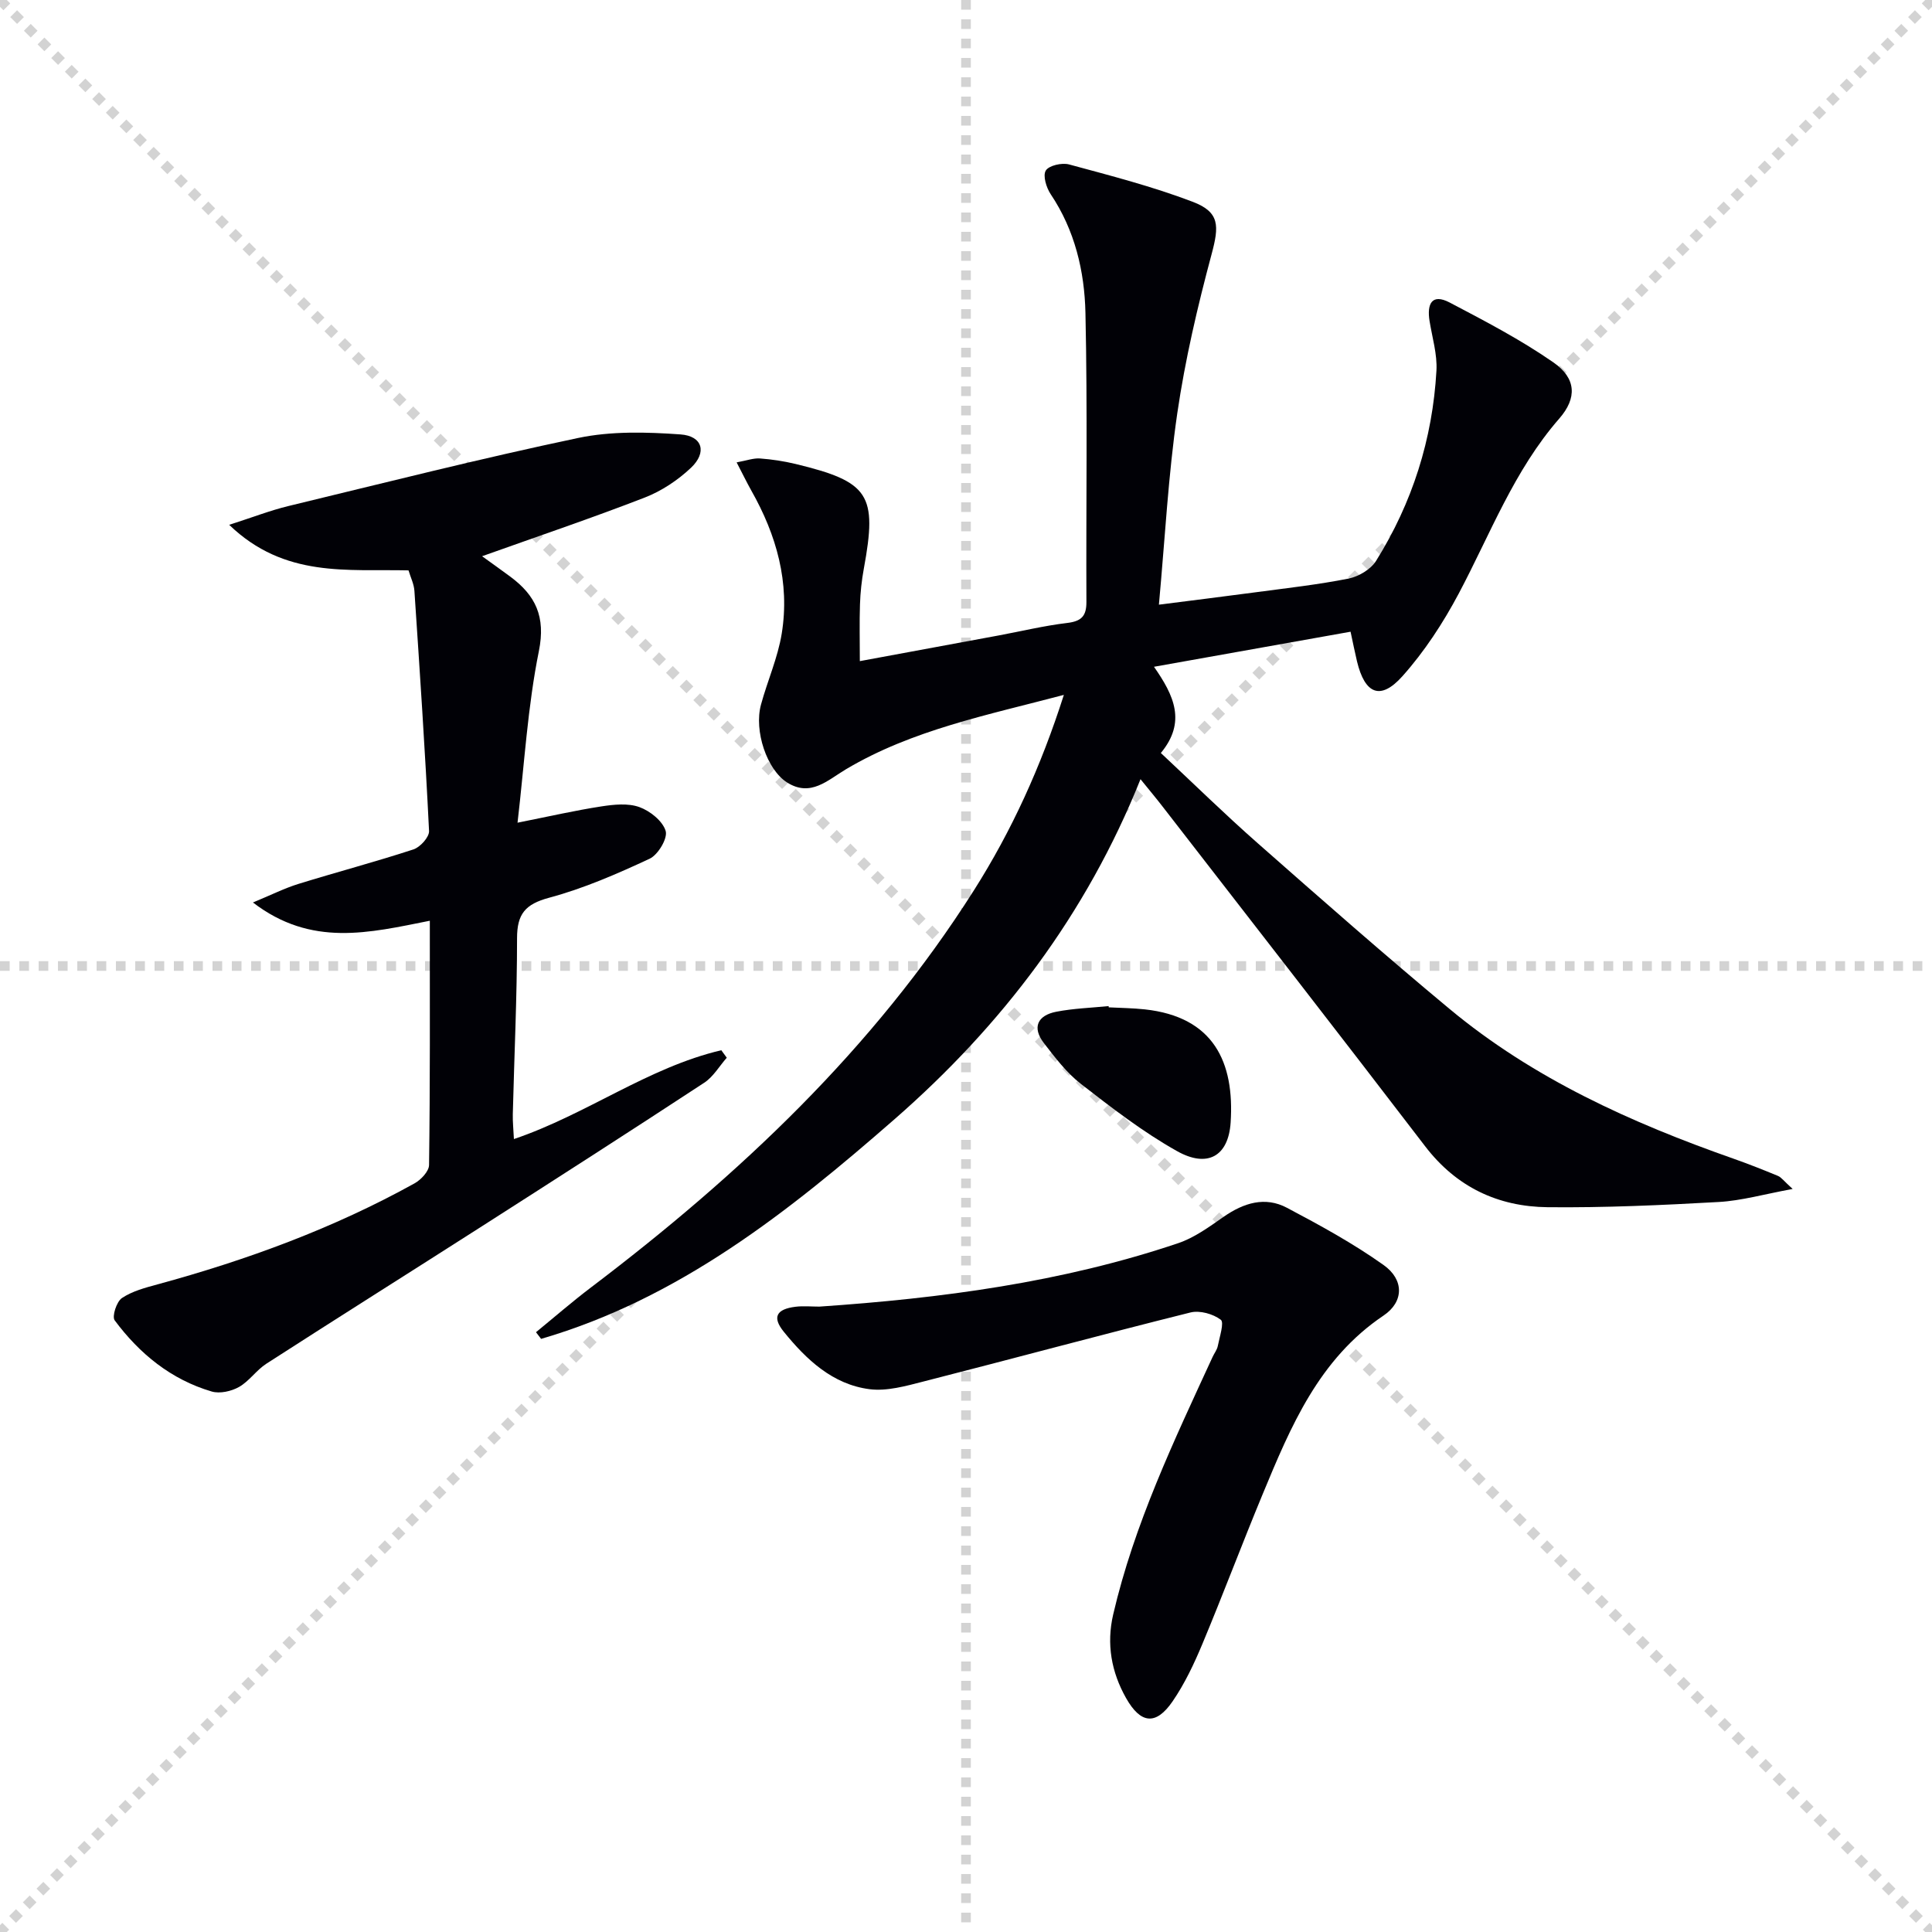 <svg enable-background="new 0 0 400 400" viewBox="0 0 400 400" xmlns="http://www.w3.org/2000/svg"><g stroke="lightgray" stroke-dasharray="1,1" stroke-width="1" transform="scale(2, 2)"><line x1="0" y1="0" x2="200" y2="200"></line><line x1="200" y1="0" x2="0" y2="200"></line><line x1="100" y1="0" x2="100" y2="200"></line><line x1="0" y1="100" x2="200" y2="100"></line></g><g fill="#010106"><path d="m110.97 275.82c3.78-3.09 7.47-6.3 11.36-9.25 30.72-23.28 58.5-49.41 79.3-82.22 7.83-12.35 13.88-25.61 18.63-40.48-15.93 4.21-31.37 7.24-45.1 15.39-3.82 2.27-7.32 5.82-12.19 2.75-4.2-2.65-6.89-10.68-5.42-16.11 1.34-4.94 3.49-9.72 4.3-14.73 1.71-10.56-1.08-20.38-6.29-29.59-.95-1.69-1.79-3.44-3.05-5.85 2.09-.38 3.49-.91 4.84-.81 2.47.18 4.96.56 7.37 1.14 15.27 3.69 16.95 6.34 14.13 21.65-.45 2.44-.72 4.93-.8 7.41-.13 3.77-.03 7.55-.03 11.76 9.58-1.77 19.15-3.53 28.71-5.31 4.73-.88 9.43-2.02 14.2-2.59 2.93-.35 4.01-1.39 4-4.34-.09-19.95.24-39.9-.2-59.84-.19-8.64-2.19-17.13-7.2-24.6-.9-1.35-1.66-3.83-1.01-4.89.64-1.05 3.33-1.66 4.8-1.27 8.61 2.33 17.3 4.57 25.62 7.74 5.64 2.15 5.47 5.02 3.91 10.84-2.91 10.85-5.49 21.87-7.11 32.97-1.86 12.79-2.53 25.75-3.8 39.6 7.1-.91 13.59-1.7 20.06-2.57 6.41-.86 12.86-1.57 19.2-2.83 2.09-.42 4.59-1.9 5.69-3.65 7.52-12.03 11.71-25.24 12.51-39.4.19-3.4-.88-6.87-1.43-10.3-.55-3.45.42-5.77 4.18-3.8 7.32 3.84 14.71 7.7 21.48 12.4 4.73 3.29 4.91 7.37 1.2 11.62-9.37 10.73-14.28 23.92-20.82 36.24-3.23 6.08-7.1 12.01-11.67 17.12-4.54 5.07-7.76 3.68-9.39-3.1-.45-1.89-.83-3.81-1.33-6.13-13.63 2.43-26.9 4.8-40.7 7.26 4.16 5.95 6.73 11.44 1.42 17.85 6.75 6.31 13.25 12.69 20.08 18.7 13.11 11.55 26.24 23.1 39.67 34.27 17.36 14.44 37.63 23.58 58.75 31 3.12 1.1 6.21 2.32 9.27 3.59.7.29 1.2 1.04 3.04 2.7-5.89 1.08-10.57 2.43-15.31 2.7-11.79.66-23.61 1.2-35.41 1.08-10.27-.11-18.9-4.16-25.38-12.63-18-23.52-36.2-46.89-54.34-70.31-1.31-1.7-2.69-3.34-4.58-5.68-11.23 28.04-28.68 50.96-50.88 70.36-21.95 19.18-44.64 37.18-73.22 45.52-.35-.45-.7-.91-1.06-1.38z"/><path d="m88.99 190.63c-12.57 2.5-24.51 5.51-36.62-3.78 3.82-1.58 6.53-2.95 9.4-3.84 7.92-2.45 15.95-4.57 23.83-7.15 1.4-.46 3.29-2.55 3.23-3.81-.81-16.58-1.92-33.14-3.03-49.71-.09-1.41-.78-2.78-1.22-4.25-12.66-.3-25.65 1.63-37.13-9.43 4.92-1.58 8.51-2.98 12.22-3.88 19.97-4.83 39.91-9.87 60.01-14.1 6.84-1.44 14.17-1.24 21.2-.74 4.59.32 5.54 3.73 2.18 6.91-2.71 2.56-6.07 4.8-9.54 6.15-10.95 4.25-22.09 8.01-33.71 12.16 2.01 1.45 3.94 2.82 5.83 4.22 5.24 3.88 7.37 8.28 5.93 15.42-2.32 11.48-2.99 23.29-4.42 35.53 6.62-1.32 11.95-2.54 17.34-3.37 2.59-.4 5.54-.71 7.89.14 2.22.8 4.83 2.89 5.44 4.95.45 1.52-1.58 4.93-3.32 5.74-6.74 3.14-13.66 6.16-20.82 8.08-4.94 1.33-6.63 3.36-6.63 8.38 0 12.14-.58 24.29-.88 36.43-.04 1.59.14 3.19.23 5.15 15.06-5.1 27.77-14.83 42.94-18.39.38.52.75 1.03 1.13 1.55-1.54 1.75-2.79 3.95-4.67 5.18-15.28 10.02-30.66 19.89-46.06 29.74-14.85 9.5-29.77 18.88-44.59 28.43-2.07 1.33-3.55 3.62-5.67 4.82-1.58.89-3.96 1.43-5.64.94-8.41-2.47-14.95-7.81-20.1-14.74-.59-.8.39-3.86 1.5-4.61 2.13-1.43 4.82-2.14 7.36-2.83 18.51-5.04 36.42-11.6 53.23-20.92 1.33-.74 2.98-2.49 3-3.79.23-16.64.16-33.28.16-50.58z"/><path d="m169.64 270.52c25.22-1.72 50.2-5.01 74.28-13.13 3.38-1.14 6.45-3.39 9.43-5.47 4.13-2.87 8.56-4.27 13.1-1.86 6.85 3.62 13.71 7.37 20.01 11.85 4.28 3.04 4.21 7.62-.01 10.46-13.41 9.02-19.23 22.99-25.04 37.01-4.26 10.27-8.17 20.69-12.46 30.96-1.72 4.12-3.67 8.25-6.18 11.91-3.44 5.01-6.6 4.68-9.63-.68-3.04-5.38-4.09-11.18-2.67-17.3 4.36-18.75 12.6-35.99 20.59-53.34.35-.76.91-1.46 1.07-2.25.36-1.87 1.37-4.87.62-5.44-1.59-1.21-4.34-1.98-6.26-1.51-18.48 4.61-36.86 9.59-55.31 14.3-3.63.93-7.54 2.04-11.13 1.59-7.67-.98-13.11-6.14-17.78-11.9-2.44-3.01-1.54-4.68 2.43-5.17 1.62-.2 3.29-.03 4.94-.03z"/><path d="m229.55 208.56c2.49.13 4.99.15 7.47.42 14.24 1.55 18.59 10.89 17.77 23.43-.46 7.01-4.82 9.45-11.11 5.91-7.03-3.94-13.5-8.95-19.89-13.91-2.96-2.3-5.34-5.44-7.66-8.45-2.52-3.27-1.29-5.74 2.55-6.49 3.56-.69 7.23-.81 10.85-1.17 0 .08.01.17.02.26z"/></g></svg>